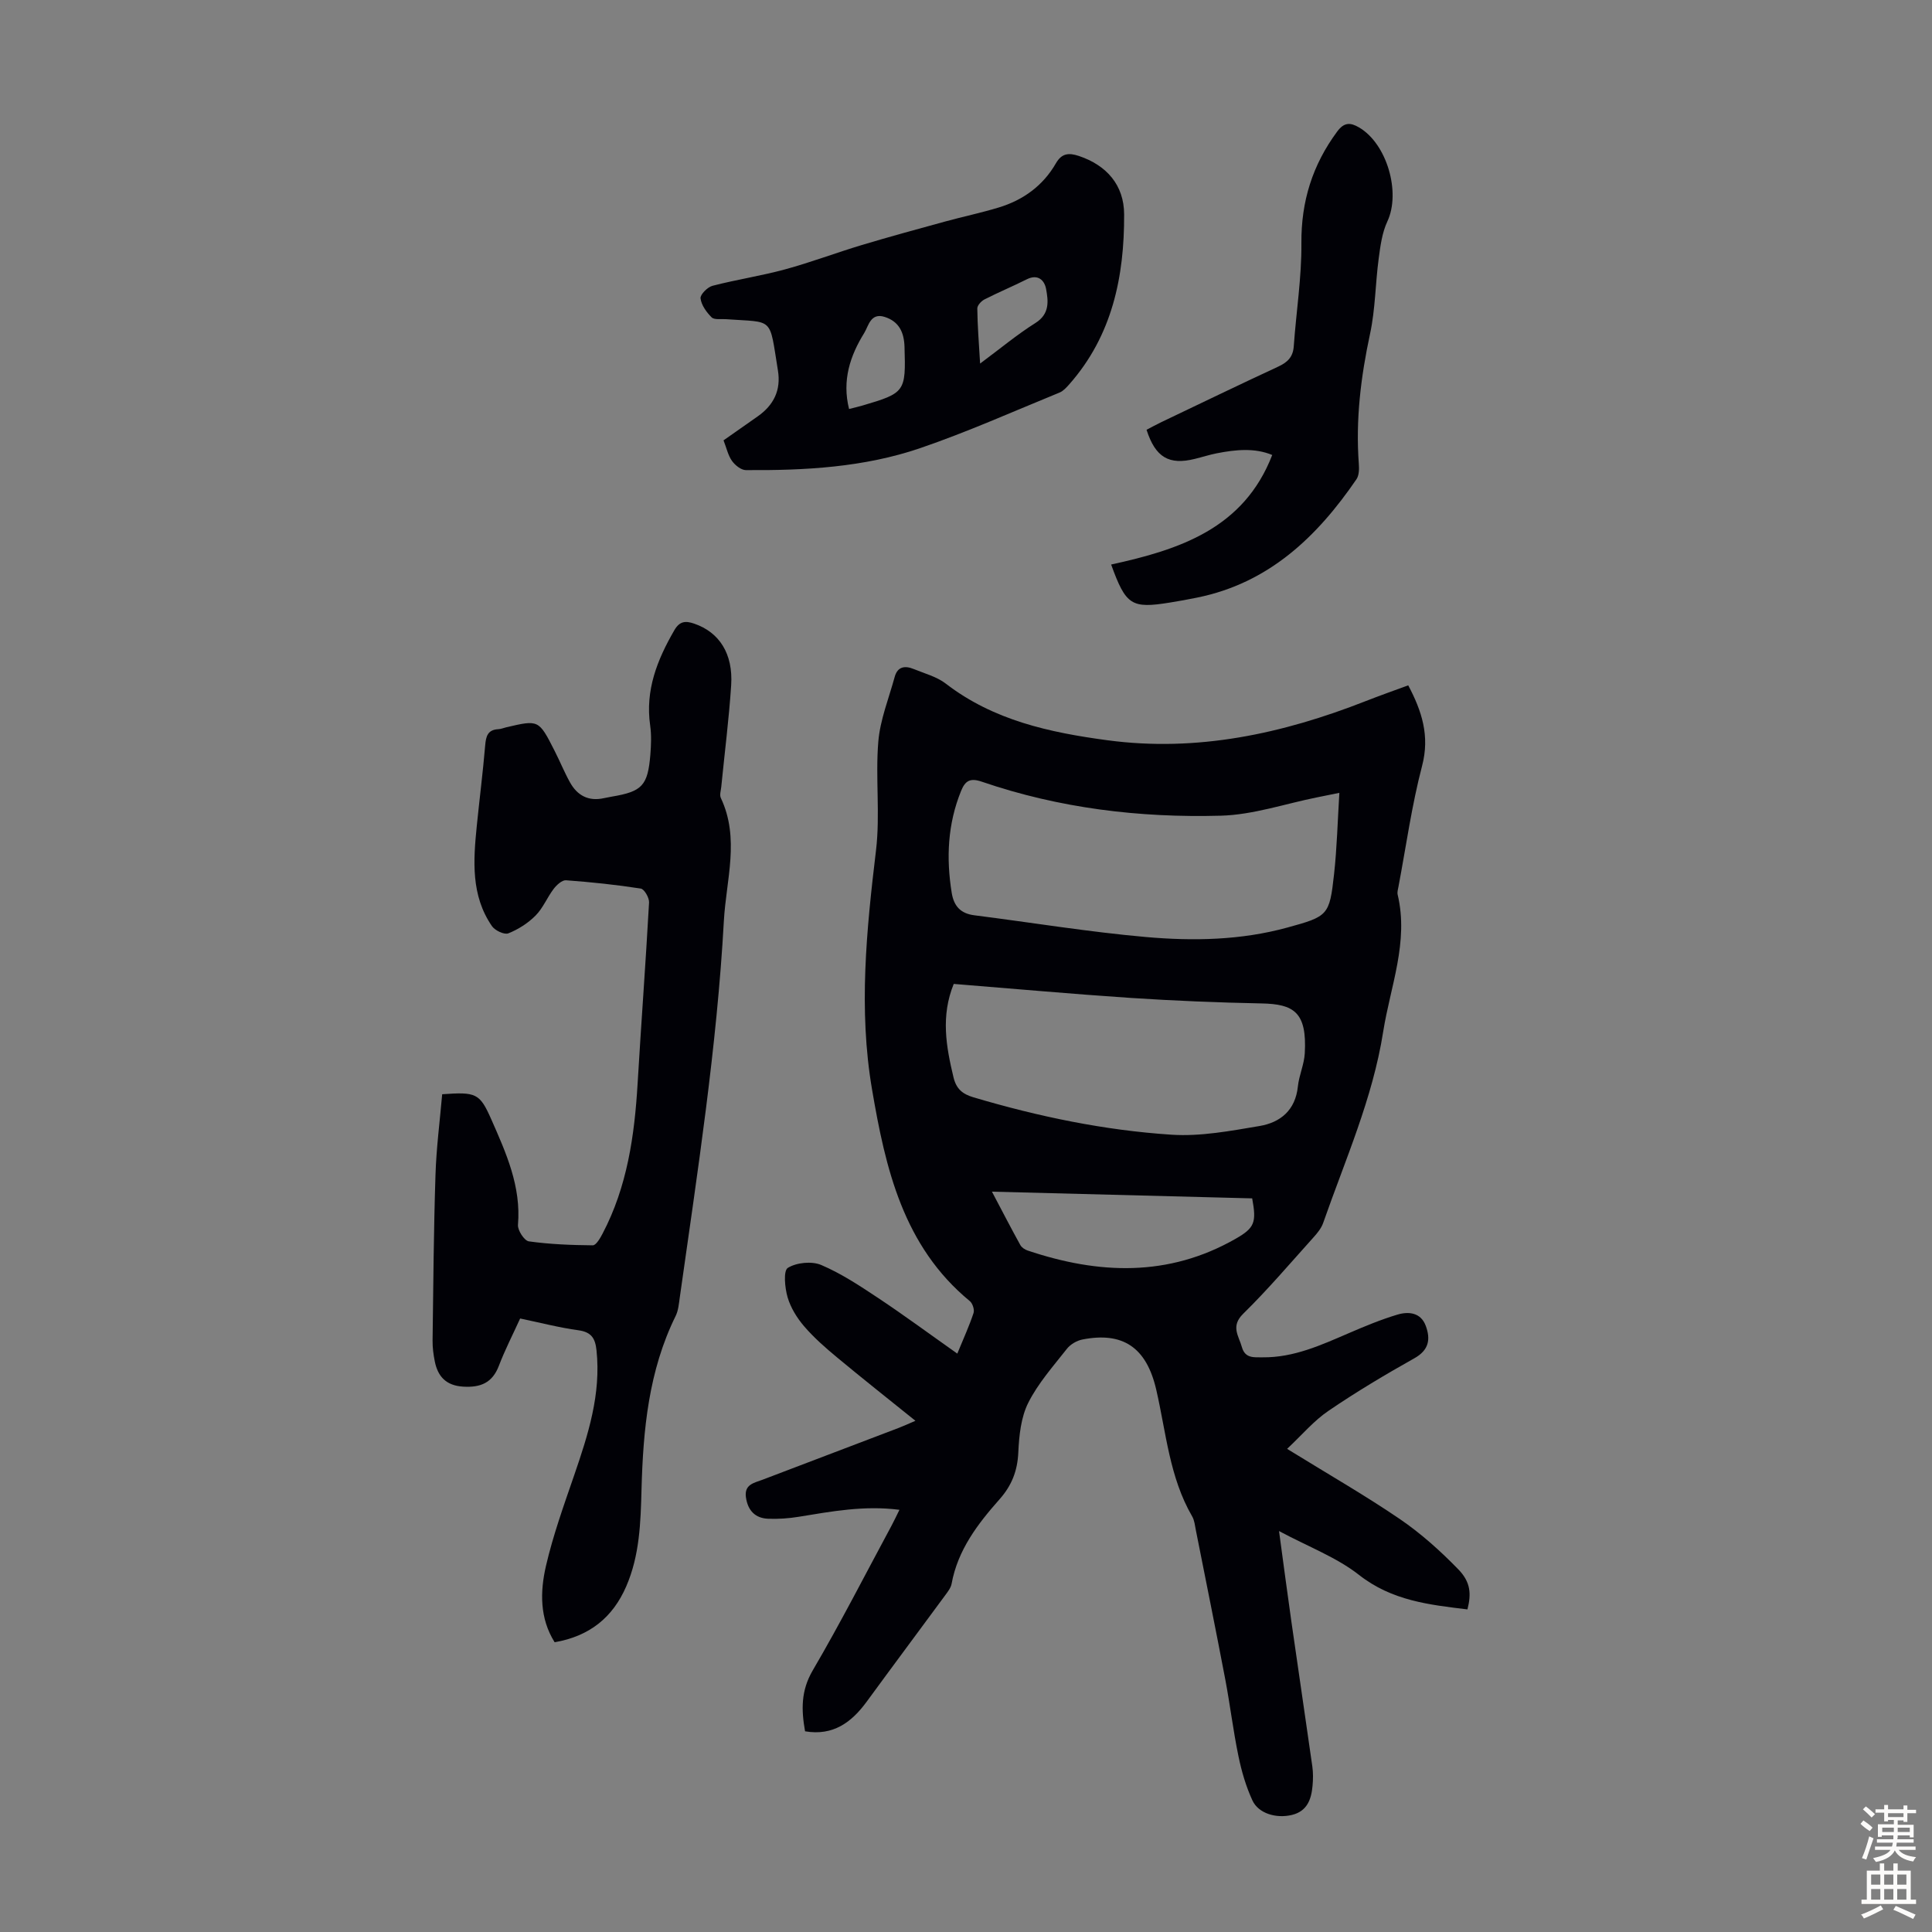 <svg enable-background="new 0 0 400 400" viewBox="0 0 400 400" xmlns="http://www.w3.org/2000/svg"><rect x="0" y="0" width="400" height="400" fill="#808080" stroke="none"/><g fill="#010106"><path d="m266.48 299.97c8.57 5.29 16.15 9.63 23.34 14.53 4.38 2.99 8.41 6.61 12.11 10.42 2.57 2.64 2.7 5.09 1.89 8.29-7.91-.96-15.63-1.79-22.45-7.14-4.64-3.64-10.45-5.81-16.56-9.08.95 6.97 1.72 12.91 2.57 18.83 1.42 9.96 2.91 19.91 4.32 29.87.19 1.32.17 2.69.05 4.02-.25 2.82-1.11 5.3-4.3 6.06-3.24.77-6.9-.31-8.15-3.01-1.33-2.89-2.25-6.03-2.89-9.16-1.09-5.24-1.72-10.57-2.72-15.84-1.96-10.31-4.05-20.6-6.09-30.9-.2-.98-.29-2.07-.77-2.9-4.72-8.12-5.39-17.35-7.44-26.23-2.04-8.85-6.98-12.03-15.29-10.4-1.17.23-2.49 1-3.22 1.94-2.83 3.6-5.96 7.12-7.99 11.16-1.52 3.03-1.9 6.81-2.06 10.28-.17 3.81-1.36 6.84-3.85 9.66-4.54 5.12-8.68 10.51-9.96 17.53-.15.83-.76 1.61-1.28 2.32-5.42 7.37-10.89 14.69-16.29 22.08-3.16 4.32-6.97 7.13-12.77 6.15-.79-4.45-.87-8.4 1.57-12.58 5.76-9.83 10.94-19.99 16.35-30.03.52-.96.97-1.95 1.62-3.25-7.27-.94-14.04.33-20.83 1.44-2.08.34-4.23.49-6.33.41-2.71-.1-4.23-1.71-4.62-4.42-.39-2.7 1.69-3 3.44-3.66 9.4-3.57 18.8-7.15 28.19-10.73 1.02-.39 2.01-.85 3.46-1.47-5.65-4.55-10.98-8.76-16.21-13.11-2.4-1.99-4.79-4.08-6.81-6.43-1.5-1.74-2.81-3.86-3.45-6.04-.57-1.96-.9-5.49.05-6.08 1.8-1.11 4.95-1.43 6.91-.6 4.14 1.76 7.99 4.31 11.77 6.82 5.46 3.63 10.74 7.53 16.41 11.53 1.33-3.23 2.49-5.77 3.36-8.4.23-.68-.19-2-.77-2.47-13.81-11.37-17.47-27.52-20.25-43.86-2.81-16.48-1.15-32.98.83-49.48.88-7.39-.14-15 .47-22.45.37-4.55 2.18-8.99 3.4-13.46.59-2.15 2.14-2.35 3.92-1.62 2.26.93 4.78 1.58 6.66 3.03 9.89 7.62 21.52 10.12 33.45 11.72 18.58 2.49 36.24-1.34 53.45-8.09 2.9-1.14 5.85-2.18 8.84-3.28 2.81 5.32 4.5 10.45 2.87 16.67-2.15 8.2-3.31 16.65-4.89 25-.1.55-.29 1.15-.17 1.66 2.33 9.82-1.51 18.98-3 28.4-2.17 13.81-7.86 26.51-12.42 39.57-.39 1.11-1.21 2.12-2.02 3.01-4.79 5.32-9.44 10.8-14.54 15.8-2.65 2.6-.92 4.56-.27 6.9.67 2.4 2.55 2.1 4.3 2.12 6.46.07 12.16-2.56 17.92-5.04 3.27-1.41 6.57-2.78 9.97-3.8 2.34-.7 4.87-.45 5.89 2.35 1.01 2.75.65 5-2.38 6.69-6.04 3.39-12.01 6.95-17.73 10.85-3.04 2.04-5.47 4.96-8.61 7.9zm10.82-135.82c-2.18.44-3.36.68-4.55.92-6.66 1.33-13.3 3.63-19.99 3.81-16.82.46-33.45-1.54-49.49-7.04-2.4-.82-3.43-.22-4.3 1.94-2.77 6.84-3.09 13.86-1.93 21.06.45 2.77 1.84 4.3 4.69 4.66 11.84 1.5 23.64 3.45 35.52 4.5 9.78.86 19.66.68 29.28-1.96 8.43-2.31 8.73-2.51 9.67-11.03.6-5.39.73-10.83 1.1-16.86zm-79.84 39.56c-2.7 6.64-1.58 12.96-.05 19.33.57 2.38 1.84 3.47 4.11 4.14 13.43 3.99 27.11 6.84 41.05 7.75 6.01.39 12.19-.79 18.2-1.8 4.33-.73 7.43-3.28 7.94-8.18.24-2.31 1.3-4.56 1.43-6.87.48-8.53-2.27-10.2-8.95-10.33-9.03-.18-18.07-.55-27.09-1.14-12.14-.81-24.26-1.91-36.64-2.9zm7.91 43.01c2.21 4.19 3.99 7.64 5.87 11.04.28.52.95.96 1.53 1.15 14.67 4.93 29.12 5.53 43.06-2.44 3.94-2.25 4.34-3.39 3.42-8.36-17.67-.46-35.38-.91-53.88-1.39z"/><path d="m91.55 226.55c7.02-.49 7.76-.25 10.17 5.21 3.06 6.94 6.2 13.88 5.52 21.84-.09 1.12 1.32 3.28 2.25 3.41 4.37.61 8.82.78 13.24.82.68 0 1.53-1.47 2.02-2.41 5.11-9.72 6.62-20.29 7.26-31.08.74-12.5 1.68-24.99 2.37-37.49.05-.97-.98-2.77-1.71-2.88-5.13-.8-10.31-1.34-15.49-1.72-.81-.06-1.93.97-2.54 1.77-1.35 1.77-2.21 3.98-3.75 5.53-1.56 1.58-3.59 2.87-5.65 3.69-.83.33-2.77-.59-3.39-1.5-4.37-6.35-3.86-13.55-3.14-20.72.56-5.56 1.27-11.11 1.74-16.68.16-1.92.53-3.26 2.73-3.37.55-.03 1.08-.26 1.63-.39 6.71-1.57 6.73-1.58 9.97 4.78 1.12 2.19 2.04 4.48 3.23 6.62 1.51 2.72 3.83 3.98 7.02 3.27.55-.12 1.1-.22 1.65-.32 6.28-1.06 7.44-2.27 7.97-8.7.16-2 .24-4.05-.04-6.03-1.05-7.3 1.46-13.6 5.01-19.73 1.1-1.9 2.34-1.96 4.11-1.35 5.17 1.77 8.08 6.2 7.65 12.76-.46 7.02-1.36 14.02-2.05 21.03-.08.77-.38 1.68-.09 2.3 3.97 8.39 1.1 16.97.63 25.43-1.44 26.15-5.46 52.02-9.12 77.92-.19 1.32-.29 2.74-.87 3.91-5.59 11.34-6.73 23.55-7.06 35.9-.18 6.84-.38 13.64-3.16 20.06-2.79 6.44-7.59 10.33-14.83 11.58-3.11-4.96-3.02-10.48-1.8-15.78 1.48-6.39 3.72-12.61 5.86-18.83 2.88-8.38 5.57-16.75 4.61-25.83-.26-2.47-1.05-3.78-3.73-4.15-3.96-.54-7.86-1.56-12.08-2.44-1.52 3.34-3.15 6.5-4.41 9.81-1.36 3.54-3.81 4.51-7.37 4.3-3.5-.21-5.25-2.04-5.89-5.22-.28-1.41-.48-2.87-.46-4.31.15-11.4.23-22.8.6-34.2.17-5.66.91-11.28 1.39-16.81z"/><path d="m149.8 91.17c2.52-1.77 4.8-3.36 7.07-4.96 3.31-2.33 4.86-5.41 4.19-9.51-1.84-11.3-.71-9.88-10.81-10.62-1-.07-2.37.17-2.92-.38-1.06-1.06-2.12-2.52-2.29-3.93-.1-.78 1.44-2.33 2.48-2.6 4.97-1.29 10.07-2.05 15.02-3.4 5.36-1.46 10.57-3.44 15.89-5.04 5.74-1.72 11.52-3.3 17.3-4.88 3.66-1 7.38-1.78 11.01-2.88 5.09-1.54 9.19-4.5 11.88-9.17 1.18-2.05 2.63-2.22 4.75-1.51 5.73 1.92 9.35 6.01 9.37 12.09.05 12.91-2.47 25.12-11.36 35.19-.58.65-1.23 1.38-2 1.7-9.6 3.92-19.09 8.17-28.89 11.52-11.63 3.97-23.86 4.63-36.08 4.54-.98-.01-2.24-1.02-2.87-1.92-.81-1.14-1.11-2.64-1.74-4.24zm25.99-6.49c1.31-.34 2.07-.51 2.82-.73 8.79-2.59 8.95-2.84 8.66-12.14-.09-2.97-1.11-5.25-4.12-6.2-2.92-.92-3.34 1.91-4.22 3.33-2.92 4.71-4.63 9.81-3.14 15.74zm27.13-9.41c4.26-3.16 7.7-6.04 11.46-8.4 2.97-1.87 2.67-4.52 2.2-7.05-.33-1.77-1.67-3.16-4-1.99-2.89 1.45-5.89 2.7-8.77 4.17-.66.34-1.48 1.24-1.47 1.87.04 3.52.32 7.05.58 11.4z"/><path d="m230.05 116.88c14.06-3.07 27.44-7.39 33.35-22.68-3.62-1.51-7.55-1.12-11.48-.35-1.53.3-3.03.79-4.55 1.16-5.33 1.32-8.15-.3-9.99-6.03.99-.51 2.02-1.08 3.08-1.59 8.06-3.85 16.11-7.74 24.21-11.5 1.91-.89 3.04-1.99 3.19-4.2.5-7.11 1.64-14.22 1.58-21.33-.07-8.68 2.31-16.24 7.42-23.14 1.42-1.91 2.7-1.9 4.51-.84 5.79 3.38 8.68 13.46 5.87 19.46-1.1 2.35-1.45 5.1-1.8 7.72-.69 5.17-.69 10.46-1.78 15.53-1.92 8.92-3.01 17.83-2.33 26.95.08 1.05.06 2.37-.48 3.17-8.18 11.96-18.18 21.52-33.02 24.52-1.86.38-3.72.72-5.6 1.02-7.98 1.29-9.12.58-12.18-7.87z"/></g><path d="m385.2 377.6.6-.7c.6.4 1.3.9 1.9 1.5l-.6.7c-.8-.5-1.4-1-1.9-1.5zm.3 7.1c.6-1.4 1.1-2.9 1.5-4.5.3.1.6.3.9.4-.5 1.4-1 2.9-1.5 4.4zm.2-10.1.6-.6c.7.5 1.3 1.1 1.9 1.6l-.7.7c-.6-.6-1.2-1.2-1.8-1.7zm8.4-.8h.8v.9h1.8v.7h-1.8v1.8h-.8v-.3h-1.2v.9h3.3v2.6h-.8v-.4h-2.5c0 .3 0 .6-.1.8h3.4v.7h-3.5c0 .3-.1.6-.1.8h4v.7h-3.5c.7.9 1.9 1.3 3.6 1.5-.2.2-.4.5-.6.9-1.9-.3-3.2-1.1-3.8-2.3-.5 1.1-1.8 2-3.9 2.4-.2-.3-.4-.5-.6-.8 1.9-.4 3.1-.9 3.6-1.7h-3.2v-.7h3.5c.1-.2.1-.5.2-.8h-3.3v-.7h3.4c0-.2 0-.5 0-.8h-2.4v.3h-.8v-2.6h3.3v-.9h-1.2v.3h-.8v-1.8h-1.8v-.7h1.8v-.9h.8v.9h3.2zm-4.4 5.5h2.4c0-.3 0-.6 0-.9h-2.4zm1.2-3.1h3.2v-.8h-3.2zm4.4 2.2h-2.4v.9h2.5v-.9z" fill="#fcfbfa"/><path d="m389.2 385.8h.9v1.5h1.9v-1.5h.9v1.5h2.7v6h1.1v.9h-11.3v-.9h1.1v-6h2.7zm.2 8.7.5.8c-1.2.6-2.5 1.3-4 1.9-.2-.3-.3-.6-.6-.8 1.6-.6 3-1.3 4.1-1.9zm-2-4.3h1.9v-2.1h-1.9zm0 3.1h1.9v-2.2h-1.9zm2.7-3.1h1.9v-2.1h-1.9zm0 3.1h1.9v-2.2h-1.9zm2.4 1.3c1.4.6 2.7 1.2 4.1 1.8l-.5.9c-1.5-.7-2.8-1.4-4.1-1.9zm2.2-6.5h-1.9v2.1h1.9zm-1.9 5.2h1.9v-2.2h-1.9z" fill="#fcfbfa"/></svg>